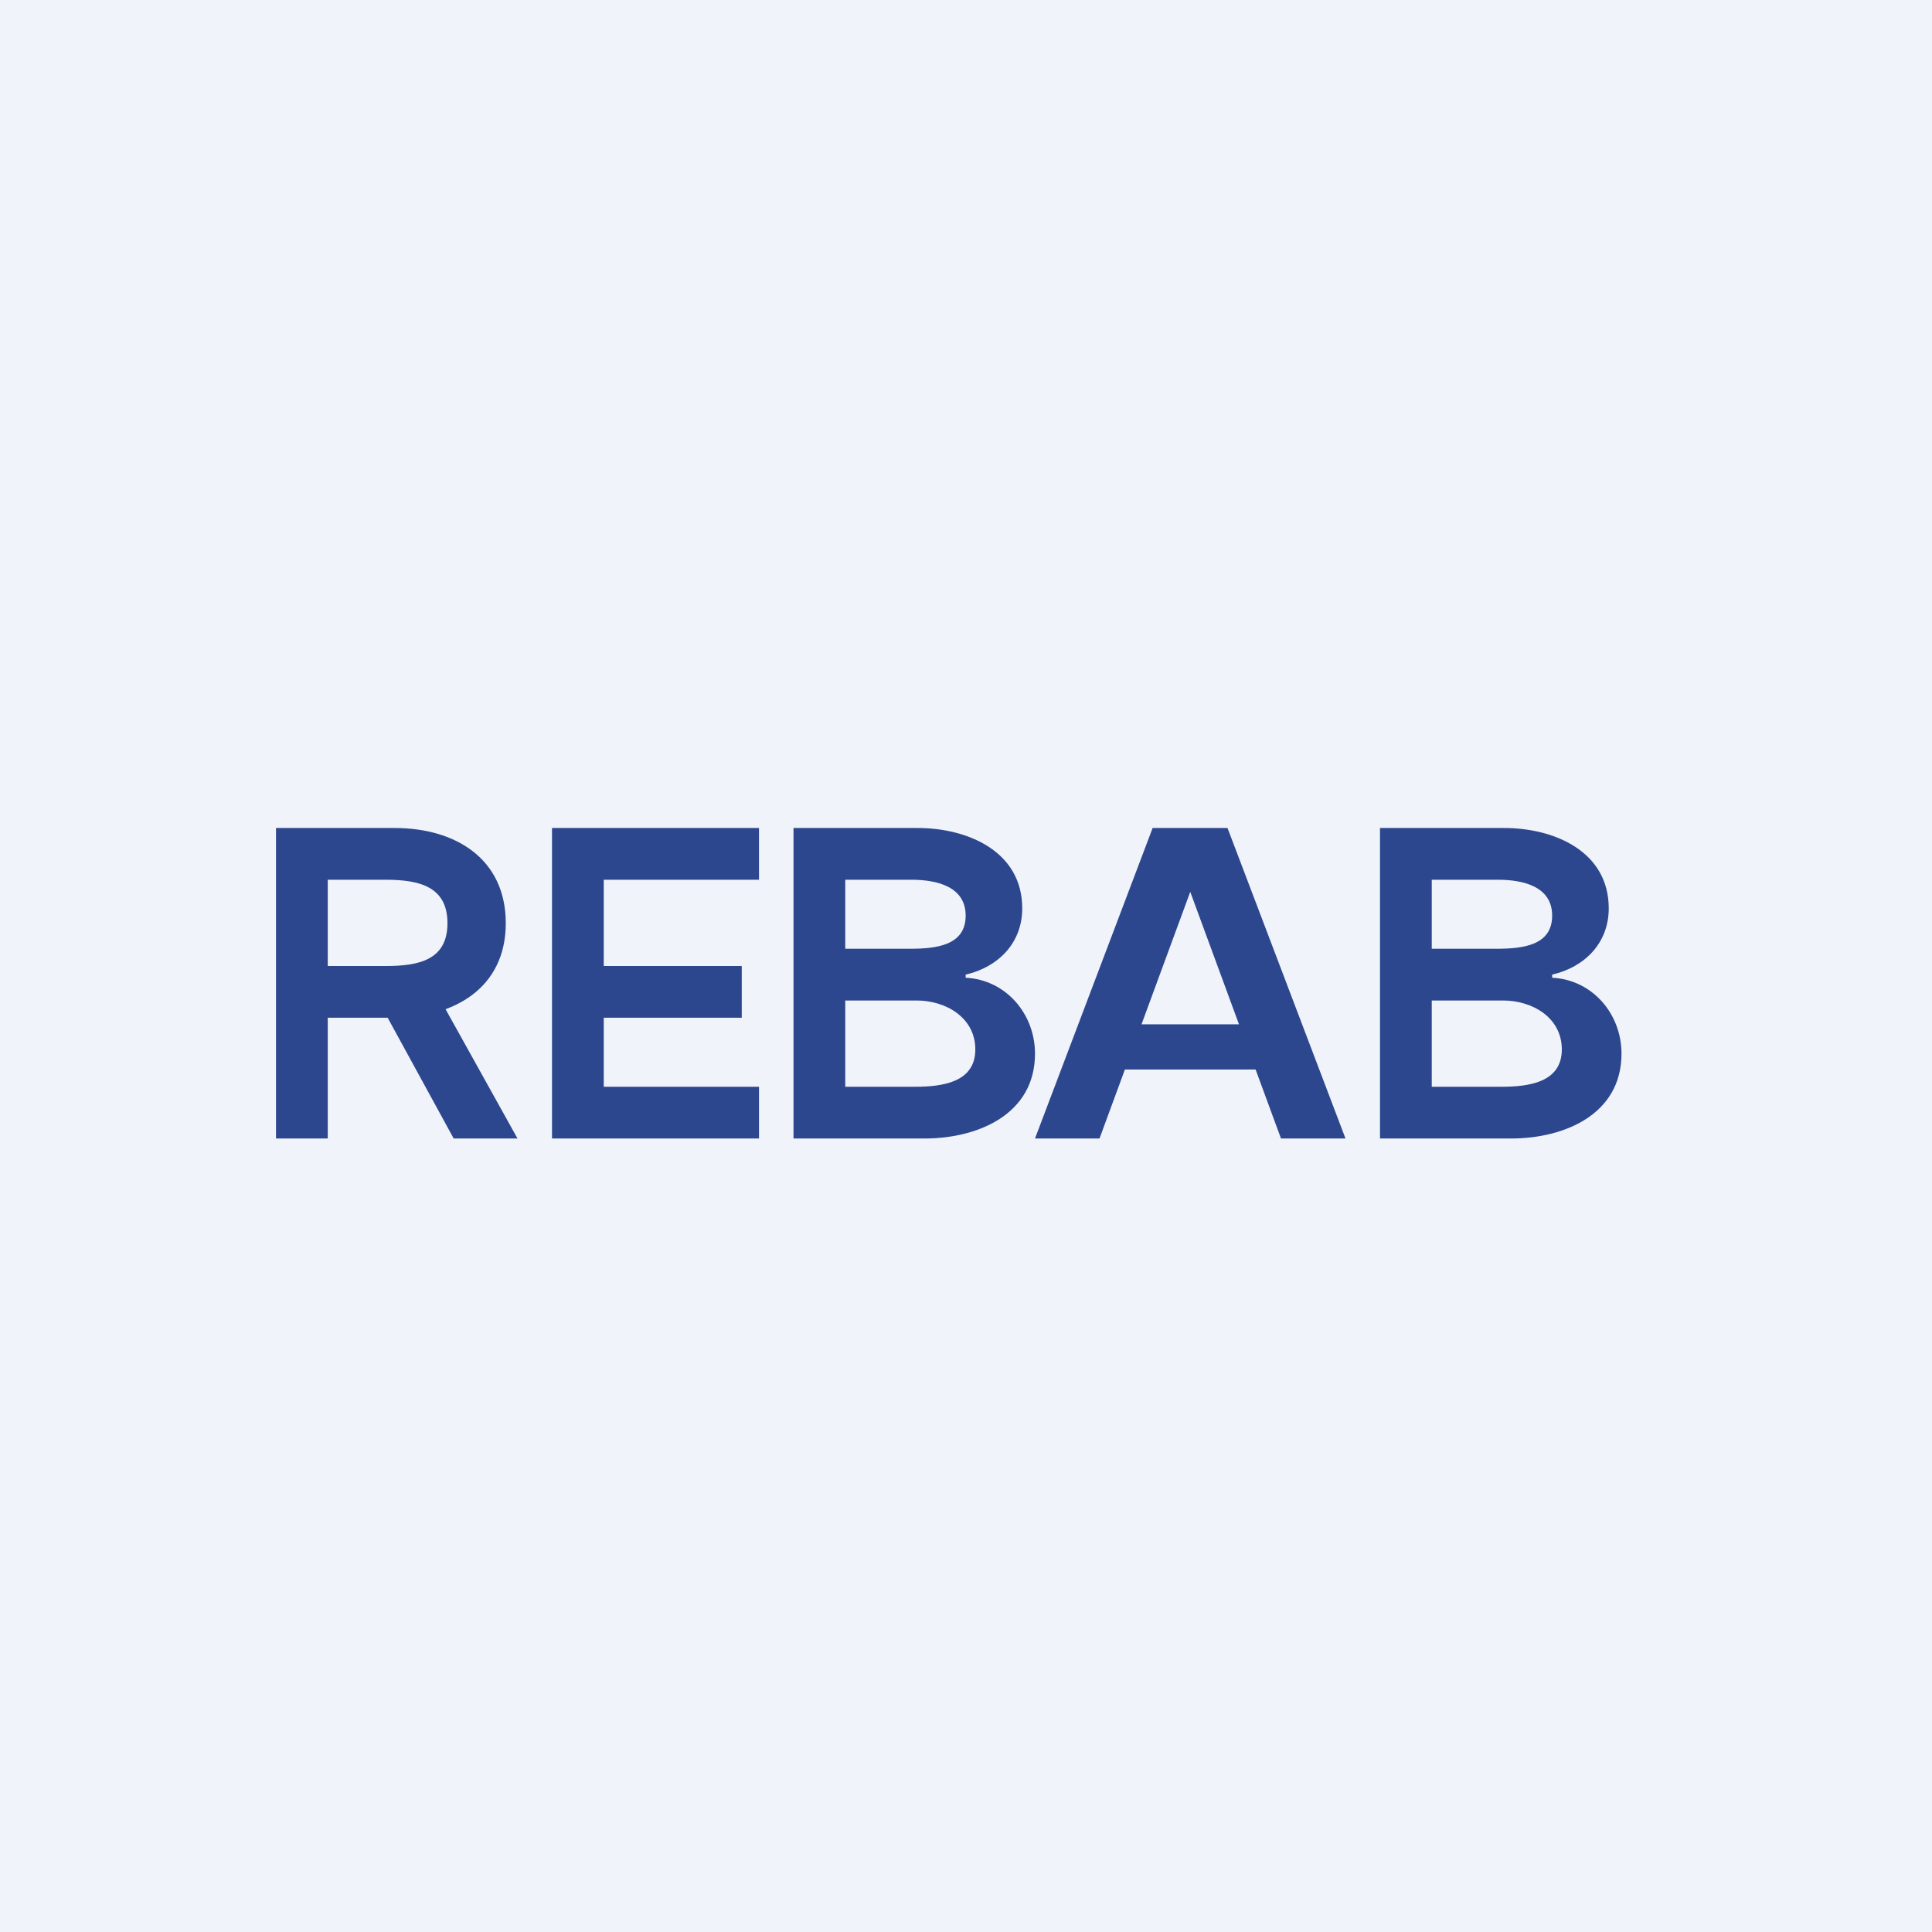 <!-- by TradingView --><svg width="56" height="56" viewBox="0 0 56 56" xmlns="http://www.w3.org/2000/svg"><path fill="#F0F3FA" d="M0 0h56v56H0z"/><path d="M31.87 33H30l3.41-9h2.17L39 33h-1.87l-2.63-7.15L31.87 33Zm.07-3.31h5.1V31h-5.1v-1.31ZM23 33v-9h3.6c1.44 0 3.03.67 3.03 2.33 0 1-.69 1.7-1.64 1.92v.09c1.18.06 2.01 1.06 2.01 2.2 0 1.77-1.67 2.46-3.2 2.46H23Zm1.5-1.5h2.03c.79 0 1.74-.13 1.74-1.08 0-.93-.86-1.42-1.7-1.42H24.5v2.5Zm0-4h1.88c.77 0 1.61-.1 1.61-.96 0-.84-.83-1.04-1.57-1.04H24.5v2ZM40 33v-9h3.6c1.44 0 3.03.67 3.03 2.33 0 1-.69 1.7-1.64 1.92v.09c1.18.06 2.01 1.06 2.01 2.2 0 1.77-1.67 2.46-3.2 2.46H40Zm1.5-1.5h2.03c.79 0 1.74-.13 1.74-1.08 0-.93-.86-1.42-1.7-1.42H41.5v2.5Zm0-4h1.88c.77 0 1.61-.1 1.61-.96 0-.84-.83-1.04-1.57-1.04H41.5v2ZM16 33v-9h6v1.5h-4.5V28h4v1.5h-4v2H22V33h-6ZM8 33v-9h3.44c1.76 0 3.22.89 3.22 2.76 0 1.88-1.5 2.74-3.25 2.74H8.97V28h2.22c.96 0 1.78-.18 1.78-1.24s-.81-1.26-1.79-1.26H9.5V33H8Zm4.73-4.08L15 33h-1.85l-2.23-4.08h1.81Z" fill="#2C478E"/></svg>